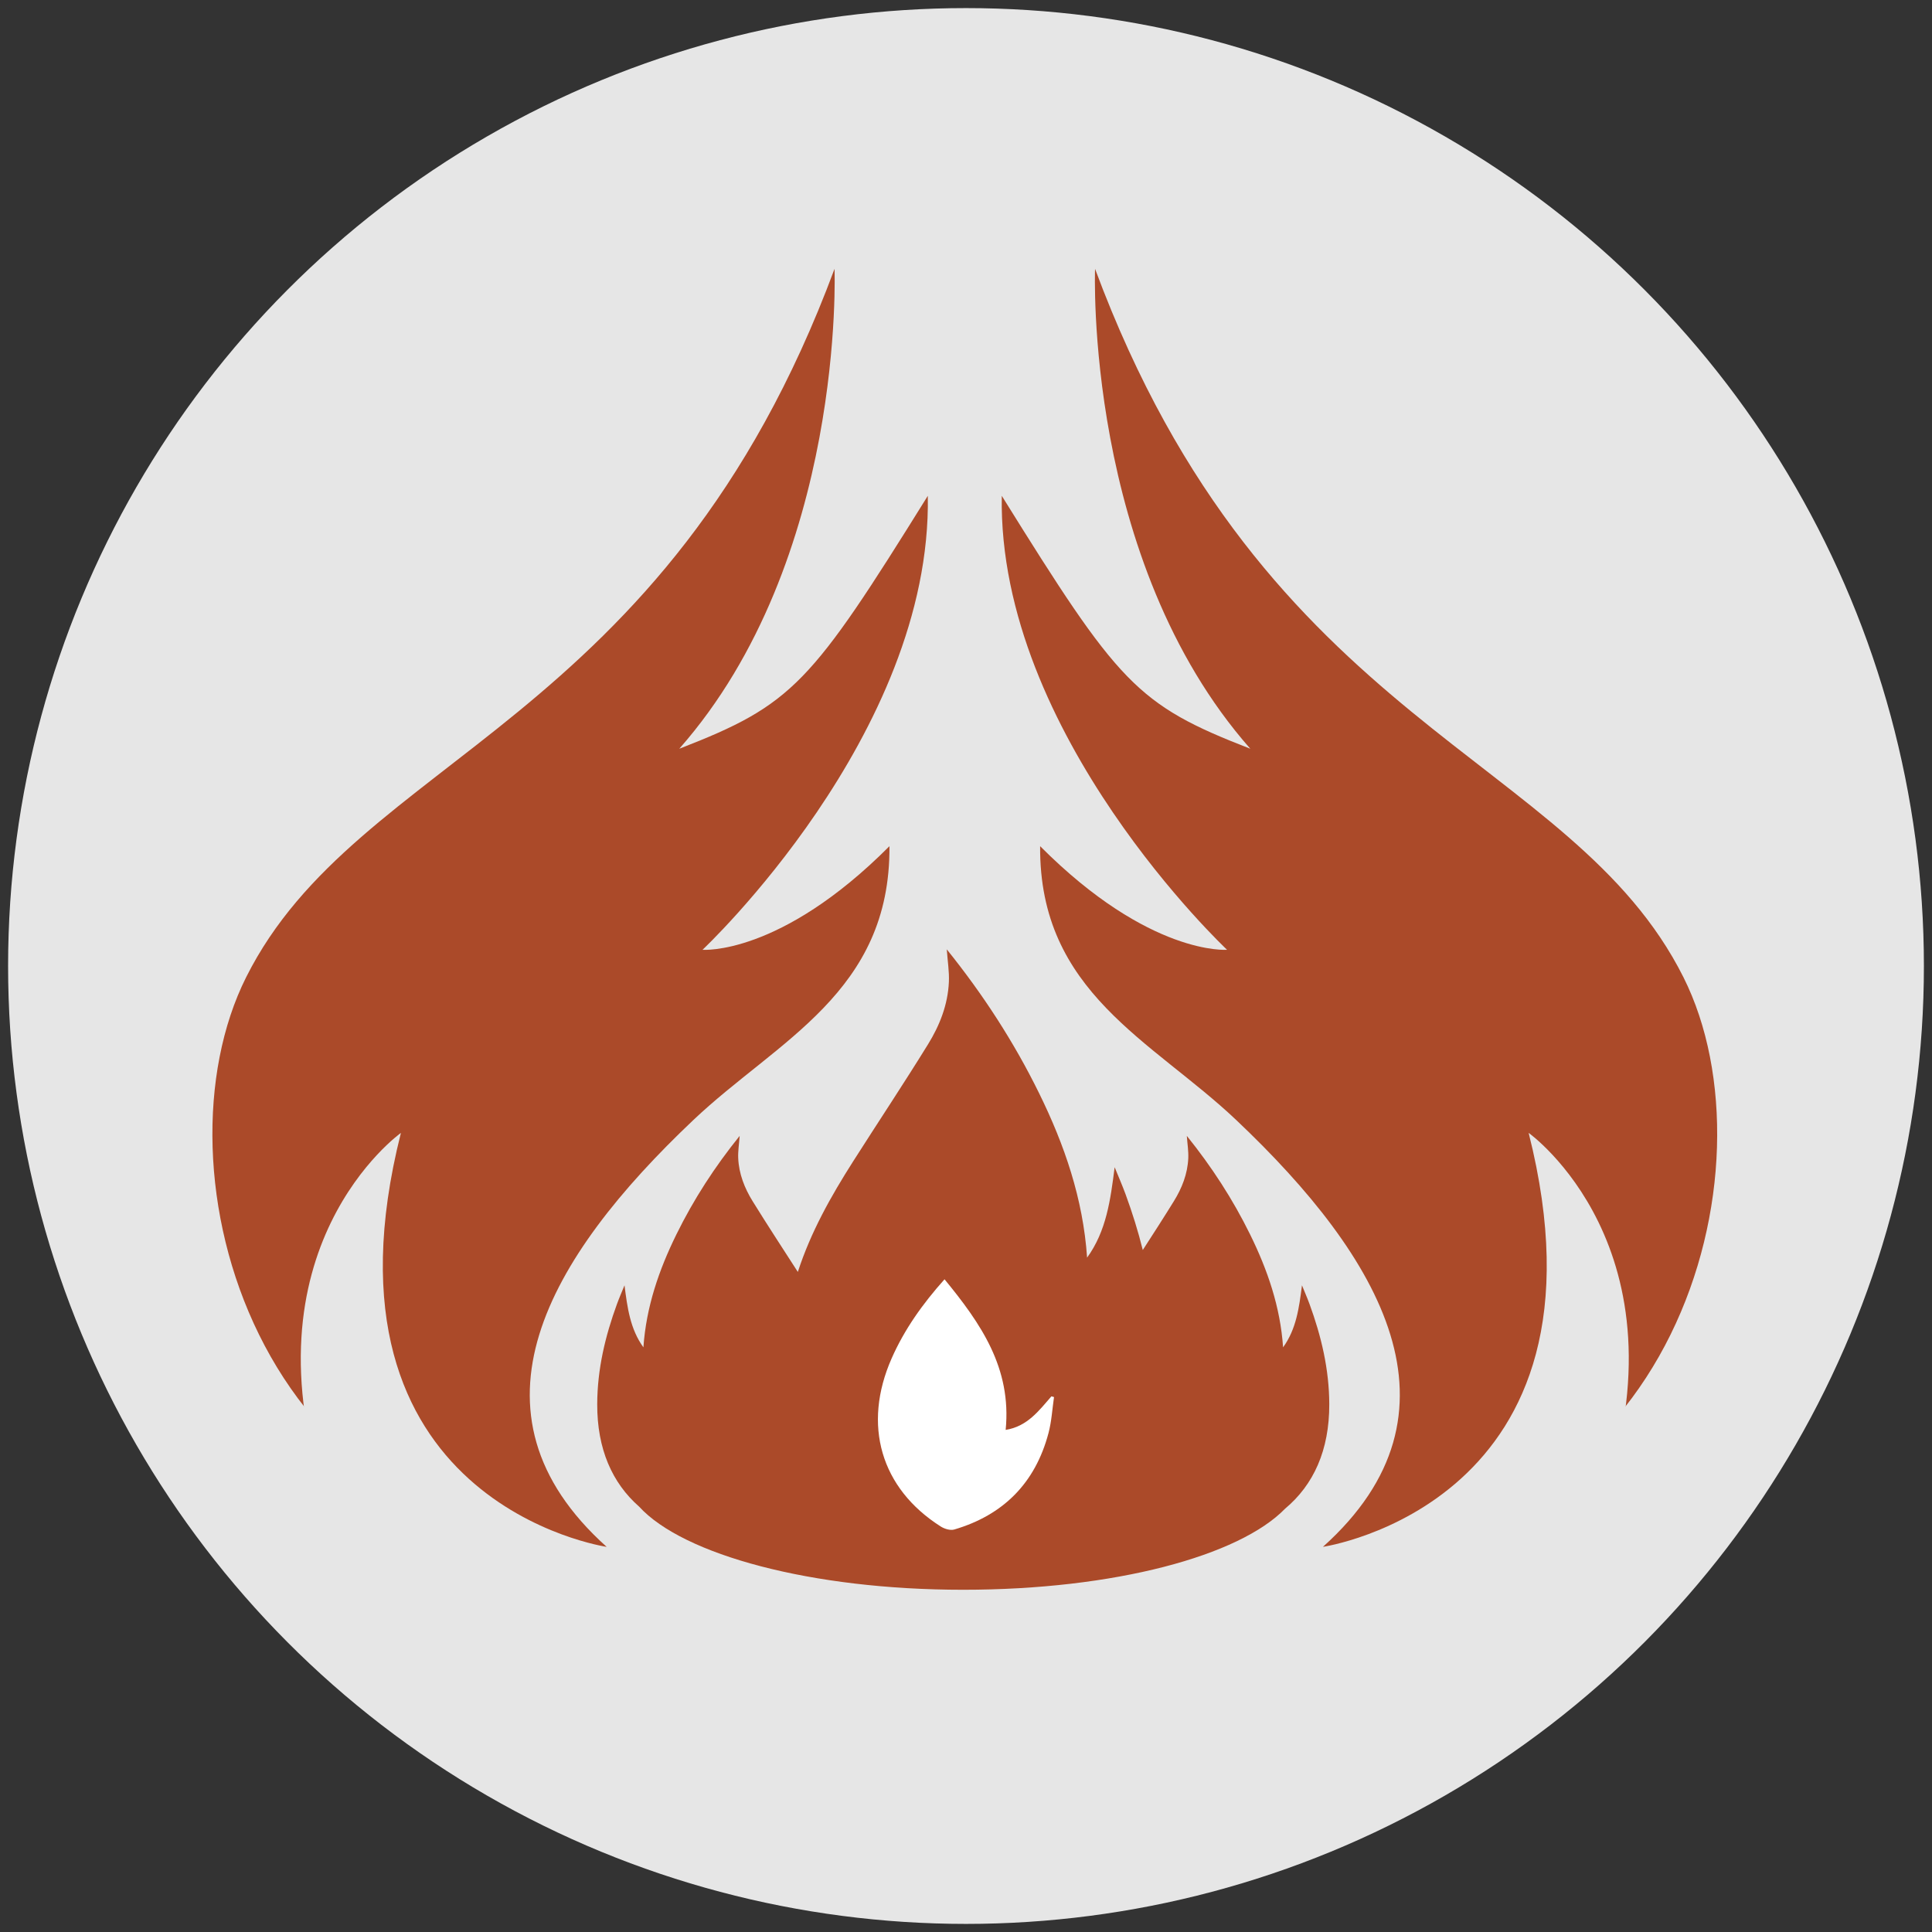 <?xml version="1.0" encoding="UTF-8"?> <svg xmlns="http://www.w3.org/2000/svg" id="a" viewBox="0 0 1000 1000"><rect x="0" y="0" width="1000" height="1000" fill="#333333" stroke="none"/><defs><style>.b{fill:#e6e6e6;}.c{fill:#fff;}.d{fill:#ab4a29;}</style></defs><circle class="b" cx="500" cy="500" r="495.81"></circle><path class="d" d="M684.76,800.64c77.58-69.63,30.38-149.67-44.94-220.97-43.48-41.16-102.02-65.97-101.45-141.69,56.66,56.89,96.76,53.63,96.76,53.63,0,0-118.79-111.39-116.61-234.97,60.55,97.37,69.68,108.05,128.64,130.91-86.19-97.78-80.36-248.39-80.36-248.39,88.18,237.52,246.66,251.21,304.54,366.64,49.87,99.44-5.41,295.48-186.58,294.84Z"></path><path class="b" d="M791.24,586.39s83.75,59.73,38.3,191.51c-31.16,36.35-144.79,22.74-144.79,22.74,0,0,154.87-22.6,106.48-214.25Z"></path><path class="d" d="M313.99,800.64c-77.58-69.63-30.38-149.67,44.94-220.97,43.48-41.16,102.02-65.97,101.45-141.69-56.66,56.89-96.76,53.63-96.76,53.63,0,0,118.79-111.39,116.61-234.97-60.55,97.37-69.68,108.05-128.64,130.91,86.19-97.78,80.36-248.39,80.36-248.39-88.18,237.52-246.66,251.21-304.54,366.64-49.87,99.44,5.41,295.48,186.58,294.84Z"></path><path class="b" d="M207.5,586.39s-83.75,59.73-38.3,191.51c31.16,36.35,144.79,22.74,144.79,22.74,0,0-154.87-22.6-106.48-214.25Z"></path><path class="d" d="M688.03,726.77c-.06-18.07-4.13-35.17-10.23-51.82-1.2-3.27-2.6-6.45-3.9-9.67-1.47,11.56-2.94,22.68-9.78,32.1-1.43-20.98-8.06-40.09-17.03-58.36-8.99-18.29-19.95-35.15-32.79-51.09,.3,4.24,.91,7.92,.75,11.56-.36,8.13-3.3,15.51-7.4,22.15-5.27,8.53-10.7,16.96-16.15,25.37-2.4-9.71-5.4-19.29-8.87-28.76-1.74-4.76-3.79-9.4-5.69-14.1-2.14,16.85-4.28,33.07-14.26,46.8-2.09-30.59-11.74-58.45-24.83-85.08-13.1-26.67-29.08-51.24-47.8-74.48,.44,6.18,1.33,11.54,1.09,16.85-.52,11.85-4.82,22.62-10.79,32.28-12.6,20.41-25.87,40.36-38.75,60.58-11.48,18.02-21.96,36.62-28.64,57.25-7.85-12.22-15.82-24.34-23.46-36.71-4.09-6.63-7.04-14.01-7.4-22.15-.16-3.64,.45-7.32,.75-11.56-12.85,15.94-23.8,32.79-32.79,51.09-8.97,18.27-15.59,37.37-17.03,58.36-6.84-9.42-8.32-20.55-9.78-32.1-1.31,3.22-2.71,6.4-3.9,9.67-6.1,16.66-10.17,33.75-10.23,51.82-.07,23.25,7.75,40.81,21.69,53.06,22.8,24.96,89.24,43.03,167.68,43.03s142.98-17.56,166.67-41.97c14.7-12.28,22.94-30.2,22.87-54.11Z"></path><path class="c" d="M488.9,662.14c-11.44,12.82-20.76,25.94-27.37,40.91-15.23,34.5-5.68,67.32,25.39,87.06,1.94,1.24,4.97,2.16,7.01,1.56,25.26-7.43,41.9-23.92,48.78-49.95,1.59-6.02,1.94-12.39,2.85-18.6l-1.35-.38c-6.48,7.45-12.49,15.6-23.68,17.37,3.15-32.09-12.93-55.13-31.65-77.96Z"></path></svg> 